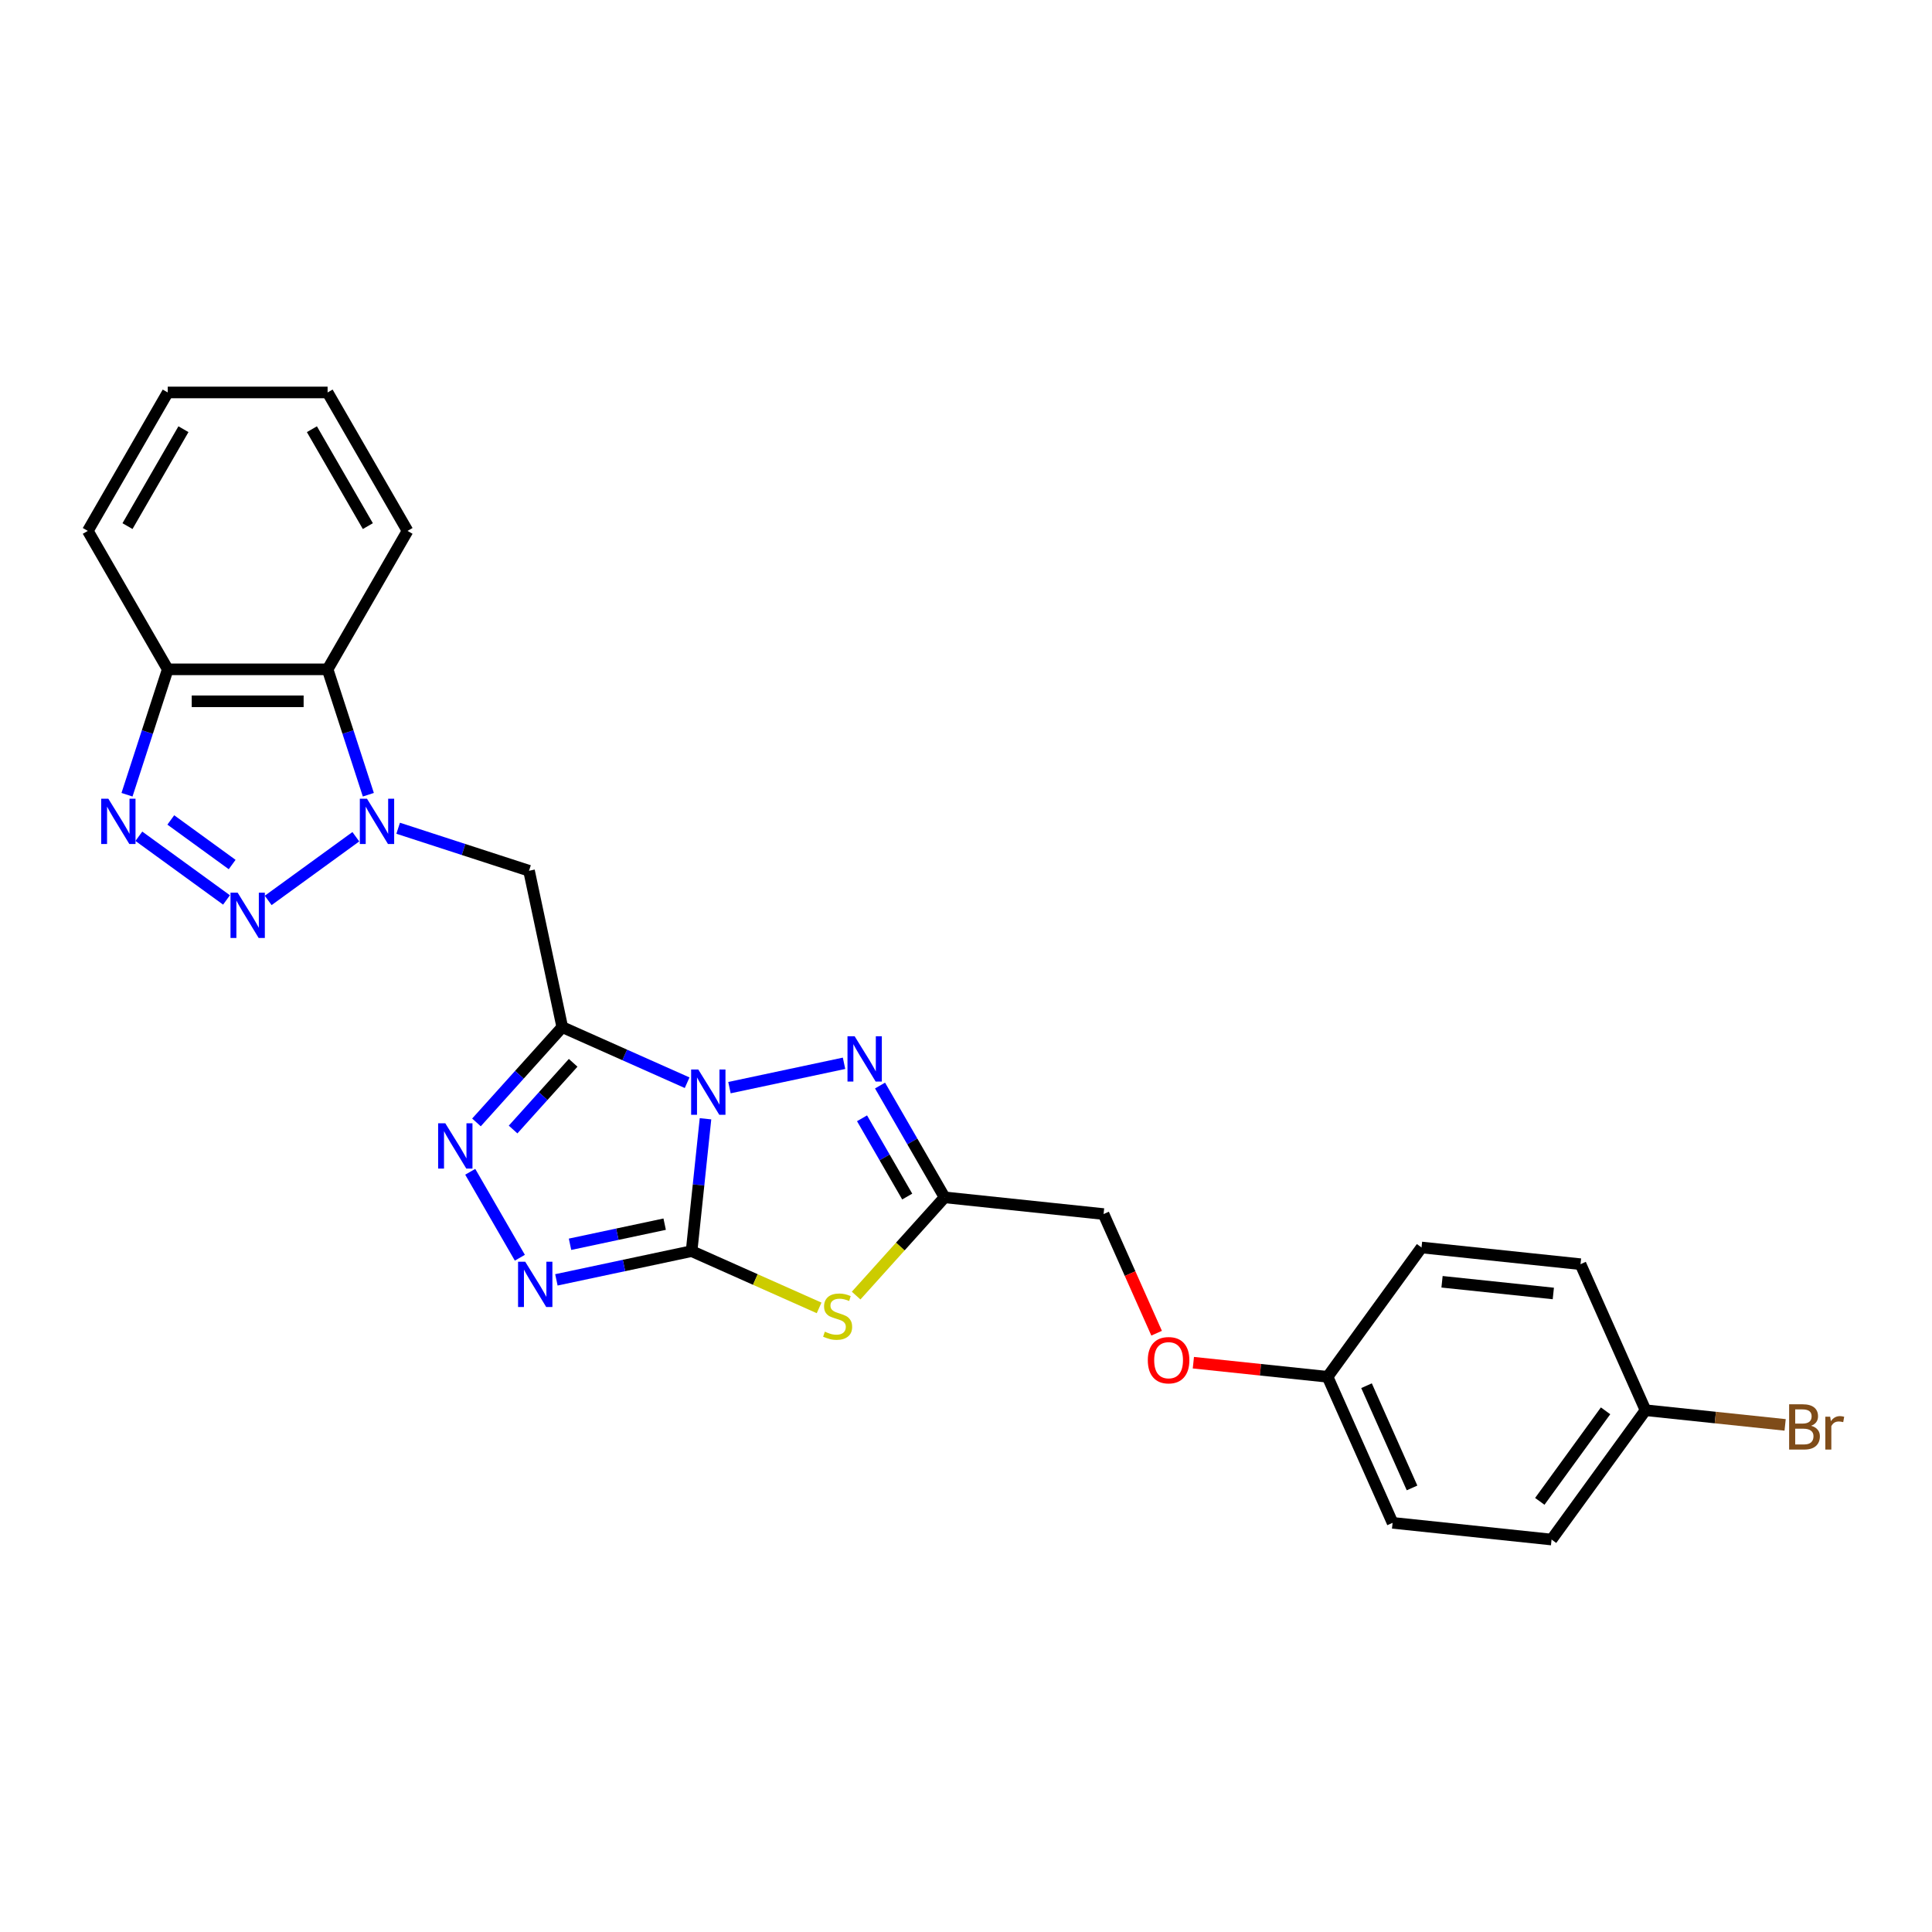 <?xml version='1.0' encoding='iso-8859-1'?>
<svg version='1.1' baseProfile='full'
              xmlns='http://www.w3.org/2000/svg'
                      xmlns:rdkit='http://www.rdkit.org/xml'
                      xmlns:xlink='http://www.w3.org/1999/xlink'
                  xml:space='preserve'
width='1000px' height='1000px' viewBox='0 0 1000 1000'>
<!-- END OF HEADER -->
<rect style='opacity:1.0;fill:#FFFFFF;stroke:none' width='1000' height='1000' x='0' y='0'> </rect>
<path class='bond-0' d='M 365.166,579.076 L 361.566,613.328' style='fill:none;fill-rule:evenodd;stroke:#0000FF;stroke-width:6px;stroke-linecap:butt;stroke-linejoin:miter;stroke-opacity:1' />
<path class='bond-0' d='M 361.566,613.328 L 357.966,647.579' style='fill:none;fill-rule:evenodd;stroke:#000000;stroke-width:6px;stroke-linecap:butt;stroke-linejoin:miter;stroke-opacity:1' />
<path class='bond-1' d='M 355.66,560.414 L 323.344,546.026' style='fill:none;fill-rule:evenodd;stroke:#0000FF;stroke-width:6px;stroke-linecap:butt;stroke-linejoin:miter;stroke-opacity:1' />
<path class='bond-1' d='M 323.344,546.026 L 291.028,531.638' style='fill:none;fill-rule:evenodd;stroke:#000000;stroke-width:6px;stroke-linecap:butt;stroke-linejoin:miter;stroke-opacity:1' />
<path class='bond-5' d='M 377.57,562.963 L 436.873,550.358' style='fill:none;fill-rule:evenodd;stroke:#0000FF;stroke-width:6px;stroke-linecap:butt;stroke-linejoin:miter;stroke-opacity:1' />
<path class='bond-2' d='M 357.966,647.579 L 390.969,662.273' style='fill:none;fill-rule:evenodd;stroke:#000000;stroke-width:6px;stroke-linecap:butt;stroke-linejoin:miter;stroke-opacity:1' />
<path class='bond-2' d='M 390.969,662.273 L 423.972,676.967' style='fill:none;fill-rule:evenodd;stroke:#CCCC00;stroke-width:6px;stroke-linecap:butt;stroke-linejoin:miter;stroke-opacity:1' />
<path class='bond-6' d='M 357.966,647.579 L 322.978,655.016' style='fill:none;fill-rule:evenodd;stroke:#000000;stroke-width:6px;stroke-linecap:butt;stroke-linejoin:miter;stroke-opacity:1' />
<path class='bond-6' d='M 322.978,655.016 L 287.989,662.453' style='fill:none;fill-rule:evenodd;stroke:#0000FF;stroke-width:6px;stroke-linecap:butt;stroke-linejoin:miter;stroke-opacity:1' />
<path class='bond-6' d='M 344.029,633.624 L 319.537,638.83' style='fill:none;fill-rule:evenodd;stroke:#000000;stroke-width:6px;stroke-linecap:butt;stroke-linejoin:miter;stroke-opacity:1' />
<path class='bond-6' d='M 319.537,638.83 L 295.045,644.036' style='fill:none;fill-rule:evenodd;stroke:#0000FF;stroke-width:6px;stroke-linecap:butt;stroke-linejoin:miter;stroke-opacity:1' />
<path class='bond-7' d='M 291.028,531.638 L 268.823,556.299' style='fill:none;fill-rule:evenodd;stroke:#000000;stroke-width:6px;stroke-linecap:butt;stroke-linejoin:miter;stroke-opacity:1' />
<path class='bond-7' d='M 268.823,556.299 L 246.618,580.96' style='fill:none;fill-rule:evenodd;stroke:#0000FF;stroke-width:6px;stroke-linecap:butt;stroke-linejoin:miter;stroke-opacity:1' />
<path class='bond-7' d='M 296.664,550.109 L 281.121,567.372' style='fill:none;fill-rule:evenodd;stroke:#000000;stroke-width:6px;stroke-linecap:butt;stroke-linejoin:miter;stroke-opacity:1' />
<path class='bond-7' d='M 281.121,567.372 L 265.577,584.634' style='fill:none;fill-rule:evenodd;stroke:#0000FF;stroke-width:6px;stroke-linecap:butt;stroke-linejoin:miter;stroke-opacity:1' />
<path class='bond-8' d='M 291.028,531.638 L 273.825,450.705' style='fill:none;fill-rule:evenodd;stroke:#000000;stroke-width:6px;stroke-linecap:butt;stroke-linejoin:miter;stroke-opacity:1' />
<path class='bond-26' d='M 443.135,670.591 L 466.027,645.168' style='fill:none;fill-rule:evenodd;stroke:#CCCC00;stroke-width:6px;stroke-linecap:butt;stroke-linejoin:miter;stroke-opacity:1' />
<path class='bond-26' d='M 466.027,645.168 L 488.918,619.744' style='fill:none;fill-rule:evenodd;stroke:#000000;stroke-width:6px;stroke-linecap:butt;stroke-linejoin:miter;stroke-opacity:1' />
<path class='bond-3' d='M 206.089,428.696 L 239.957,439.701' style='fill:none;fill-rule:evenodd;stroke:#0000FF;stroke-width:6px;stroke-linecap:butt;stroke-linejoin:miter;stroke-opacity:1' />
<path class='bond-3' d='M 239.957,439.701 L 273.825,450.705' style='fill:none;fill-rule:evenodd;stroke:#000000;stroke-width:6px;stroke-linecap:butt;stroke-linejoin:miter;stroke-opacity:1' />
<path class='bond-4' d='M 184.179,433.096 L 138.812,466.057' style='fill:none;fill-rule:evenodd;stroke:#0000FF;stroke-width:6px;stroke-linecap:butt;stroke-linejoin:miter;stroke-opacity:1' />
<path class='bond-11' d='M 190.655,411.352 L 180.11,378.899' style='fill:none;fill-rule:evenodd;stroke:#0000FF;stroke-width:6px;stroke-linecap:butt;stroke-linejoin:miter;stroke-opacity:1' />
<path class='bond-11' d='M 180.11,378.899 L 169.566,346.446' style='fill:none;fill-rule:evenodd;stroke:#000000;stroke-width:6px;stroke-linecap:butt;stroke-linejoin:miter;stroke-opacity:1' />
<path class='bond-10' d='M 117.24,465.811 L 71.873,432.85' style='fill:none;fill-rule:evenodd;stroke:#0000FF;stroke-width:6px;stroke-linecap:butt;stroke-linejoin:miter;stroke-opacity:1' />
<path class='bond-10' d='M 120.162,447.48 L 88.405,424.407' style='fill:none;fill-rule:evenodd;stroke:#0000FF;stroke-width:6px;stroke-linecap:butt;stroke-linejoin:miter;stroke-opacity:1' />
<path class='bond-9' d='M 455.506,561.873 L 472.212,590.809' style='fill:none;fill-rule:evenodd;stroke:#0000FF;stroke-width:6px;stroke-linecap:butt;stroke-linejoin:miter;stroke-opacity:1' />
<path class='bond-9' d='M 472.212,590.809 L 488.918,619.744' style='fill:none;fill-rule:evenodd;stroke:#000000;stroke-width:6px;stroke-linecap:butt;stroke-linejoin:miter;stroke-opacity:1' />
<path class='bond-9' d='M 446.187,578.828 L 457.881,599.083' style='fill:none;fill-rule:evenodd;stroke:#0000FF;stroke-width:6px;stroke-linecap:butt;stroke-linejoin:miter;stroke-opacity:1' />
<path class='bond-9' d='M 457.881,599.083 L 469.575,619.338' style='fill:none;fill-rule:evenodd;stroke:#000000;stroke-width:6px;stroke-linecap:butt;stroke-linejoin:miter;stroke-opacity:1' />
<path class='bond-27' d='M 269.075,650.997 L 243.392,606.513' style='fill:none;fill-rule:evenodd;stroke:#0000FF;stroke-width:6px;stroke-linecap:butt;stroke-linejoin:miter;stroke-opacity:1' />
<path class='bond-13' d='M 488.918,619.744 L 571.206,628.393' style='fill:none;fill-rule:evenodd;stroke:#000000;stroke-width:6px;stroke-linecap:butt;stroke-linejoin:miter;stroke-opacity:1' />
<path class='bond-28' d='M 65.736,411.352 L 76.28,378.899' style='fill:none;fill-rule:evenodd;stroke:#0000FF;stroke-width:6px;stroke-linecap:butt;stroke-linejoin:miter;stroke-opacity:1' />
<path class='bond-28' d='M 76.28,378.899 L 86.825,346.446' style='fill:none;fill-rule:evenodd;stroke:#000000;stroke-width:6px;stroke-linecap:butt;stroke-linejoin:miter;stroke-opacity:1' />
<path class='bond-12' d='M 169.566,346.446 L 86.825,346.446' style='fill:none;fill-rule:evenodd;stroke:#000000;stroke-width:6px;stroke-linecap:butt;stroke-linejoin:miter;stroke-opacity:1' />
<path class='bond-12' d='M 157.155,362.994 L 99.236,362.994' style='fill:none;fill-rule:evenodd;stroke:#000000;stroke-width:6px;stroke-linecap:butt;stroke-linejoin:miter;stroke-opacity:1' />
<path class='bond-22' d='M 169.566,346.446 L 210.936,274.79' style='fill:none;fill-rule:evenodd;stroke:#000000;stroke-width:6px;stroke-linecap:butt;stroke-linejoin:miter;stroke-opacity:1' />
<path class='bond-23' d='M 86.825,346.446 L 45.455,274.79' style='fill:none;fill-rule:evenodd;stroke:#000000;stroke-width:6px;stroke-linecap:butt;stroke-linejoin:miter;stroke-opacity:1' />
<path class='bond-14' d='M 571.206,628.393 L 584.934,659.228' style='fill:none;fill-rule:evenodd;stroke:#000000;stroke-width:6px;stroke-linecap:butt;stroke-linejoin:miter;stroke-opacity:1' />
<path class='bond-14' d='M 584.934,659.228 L 598.663,690.063' style='fill:none;fill-rule:evenodd;stroke:#FF0000;stroke-width:6px;stroke-linecap:butt;stroke-linejoin:miter;stroke-opacity:1' />
<path class='bond-15' d='M 617.684,705.328 L 652.415,708.979' style='fill:none;fill-rule:evenodd;stroke:#FF0000;stroke-width:6px;stroke-linecap:butt;stroke-linejoin:miter;stroke-opacity:1' />
<path class='bond-15' d='M 652.415,708.979 L 687.147,712.629' style='fill:none;fill-rule:evenodd;stroke:#000000;stroke-width:6px;stroke-linecap:butt;stroke-linejoin:miter;stroke-opacity:1' />
<path class='bond-18' d='M 687.147,712.629 L 735.781,645.691' style='fill:none;fill-rule:evenodd;stroke:#000000;stroke-width:6px;stroke-linecap:butt;stroke-linejoin:miter;stroke-opacity:1' />
<path class='bond-19' d='M 687.147,712.629 L 720.801,788.217' style='fill:none;fill-rule:evenodd;stroke:#000000;stroke-width:6px;stroke-linecap:butt;stroke-linejoin:miter;stroke-opacity:1' />
<path class='bond-19' d='M 707.312,717.237 L 730.87,770.148' style='fill:none;fill-rule:evenodd;stroke:#000000;stroke-width:6px;stroke-linecap:butt;stroke-linejoin:miter;stroke-opacity:1' />
<path class='bond-16' d='M 851.722,729.927 L 803.088,796.865' style='fill:none;fill-rule:evenodd;stroke:#000000;stroke-width:6px;stroke-linecap:butt;stroke-linejoin:miter;stroke-opacity:1' />
<path class='bond-16' d='M 831.039,730.241 L 796.995,777.098' style='fill:none;fill-rule:evenodd;stroke:#000000;stroke-width:6px;stroke-linecap:butt;stroke-linejoin:miter;stroke-opacity:1' />
<path class='bond-17' d='M 851.722,729.927 L 887.851,733.724' style='fill:none;fill-rule:evenodd;stroke:#000000;stroke-width:6px;stroke-linecap:butt;stroke-linejoin:miter;stroke-opacity:1' />
<path class='bond-17' d='M 887.851,733.724 L 923.981,737.522' style='fill:none;fill-rule:evenodd;stroke:#7F4C19;stroke-width:6px;stroke-linecap:butt;stroke-linejoin:miter;stroke-opacity:1' />
<path class='bond-29' d='M 851.722,729.927 L 818.068,654.339' style='fill:none;fill-rule:evenodd;stroke:#000000;stroke-width:6px;stroke-linecap:butt;stroke-linejoin:miter;stroke-opacity:1' />
<path class='bond-21' d='M 735.781,645.691 L 818.068,654.339' style='fill:none;fill-rule:evenodd;stroke:#000000;stroke-width:6px;stroke-linecap:butt;stroke-linejoin:miter;stroke-opacity:1' />
<path class='bond-21' d='M 746.394,663.445 L 803.995,669.5' style='fill:none;fill-rule:evenodd;stroke:#000000;stroke-width:6px;stroke-linecap:butt;stroke-linejoin:miter;stroke-opacity:1' />
<path class='bond-20' d='M 720.801,788.217 L 803.088,796.865' style='fill:none;fill-rule:evenodd;stroke:#000000;stroke-width:6px;stroke-linecap:butt;stroke-linejoin:miter;stroke-opacity:1' />
<path class='bond-24' d='M 210.936,274.79 L 169.566,203.135' style='fill:none;fill-rule:evenodd;stroke:#000000;stroke-width:6px;stroke-linecap:butt;stroke-linejoin:miter;stroke-opacity:1' />
<path class='bond-24' d='M 190.399,272.316 L 161.44,222.157' style='fill:none;fill-rule:evenodd;stroke:#000000;stroke-width:6px;stroke-linecap:butt;stroke-linejoin:miter;stroke-opacity:1' />
<path class='bond-30' d='M 45.455,274.79 L 86.825,203.135' style='fill:none;fill-rule:evenodd;stroke:#000000;stroke-width:6px;stroke-linecap:butt;stroke-linejoin:miter;stroke-opacity:1' />
<path class='bond-30' d='M 65.991,272.316 L 94.951,222.157' style='fill:none;fill-rule:evenodd;stroke:#000000;stroke-width:6px;stroke-linecap:butt;stroke-linejoin:miter;stroke-opacity:1' />
<path class='bond-25' d='M 169.566,203.135 L 86.825,203.135' style='fill:none;fill-rule:evenodd;stroke:#000000;stroke-width:6px;stroke-linecap:butt;stroke-linejoin:miter;stroke-opacity:1' />
<path  class='atom-0' d='M 361.436 553.575
L 369.114 565.986
Q 369.875 567.211, 371.1 569.429
Q 372.324 571.646, 372.391 571.778
L 372.391 553.575
L 375.502 553.575
L 375.502 577.008
L 372.291 577.008
L 364.05 563.438
Q 363.09 561.849, 362.064 560.029
Q 361.072 558.209, 360.774 557.646
L 360.774 577.008
L 357.729 577.008
L 357.729 553.575
L 361.436 553.575
' fill='#0000FF'/>
<path  class='atom-3' d='M 426.935 689.275
Q 427.199 689.374, 428.292 689.838
Q 429.384 690.301, 430.575 690.599
Q 431.8 690.864, 432.991 690.864
Q 435.209 690.864, 436.499 689.805
Q 437.79 688.712, 437.79 686.826
Q 437.79 685.535, 437.128 684.741
Q 436.499 683.947, 435.507 683.516
Q 434.514 683.086, 432.859 682.59
Q 430.774 681.961, 429.516 681.365
Q 428.292 680.769, 427.398 679.512
Q 426.537 678.254, 426.537 676.136
Q 426.537 673.19, 428.523 671.37
Q 430.542 669.55, 434.514 669.55
Q 437.228 669.55, 440.306 670.84
L 439.544 673.389
Q 436.731 672.23, 434.613 672.23
Q 432.329 672.23, 431.072 673.19
Q 429.814 674.117, 429.847 675.739
Q 429.847 676.996, 430.476 677.758
Q 431.138 678.519, 432.065 678.949
Q 433.024 679.379, 434.613 679.876
Q 436.731 680.538, 437.989 681.2
Q 439.246 681.861, 440.14 683.218
Q 441.067 684.542, 441.067 686.826
Q 441.067 690.069, 438.882 691.823
Q 436.731 693.544, 433.124 693.544
Q 431.039 693.544, 429.45 693.081
Q 427.894 692.651, 426.041 691.89
L 426.935 689.275
' fill='#CCCC00'/>
<path  class='atom-4' d='M 189.954 413.421
L 197.633 425.832
Q 198.394 427.056, 199.618 429.274
Q 200.843 431.491, 200.909 431.624
L 200.909 413.421
L 204.02 413.421
L 204.02 436.853
L 200.81 436.853
L 192.569 423.283
Q 191.609 421.695, 190.583 419.875
Q 189.59 418.054, 189.292 417.492
L 189.292 436.853
L 186.248 436.853
L 186.248 413.421
L 189.954 413.421
' fill='#0000FF'/>
<path  class='atom-5' d='M 123.016 462.055
L 130.694 474.466
Q 131.455 475.69, 132.68 477.908
Q 133.904 480.125, 133.971 480.258
L 133.971 462.055
L 137.082 462.055
L 137.082 485.487
L 133.871 485.487
L 125.63 471.917
Q 124.671 470.329, 123.645 468.508
Q 122.652 466.688, 122.354 466.125
L 122.354 485.487
L 119.309 485.487
L 119.309 462.055
L 123.016 462.055
' fill='#0000FF'/>
<path  class='atom-6' d='M 442.368 536.373
L 450.047 548.784
Q 450.808 550.008, 452.032 552.226
Q 453.257 554.443, 453.323 554.576
L 453.323 536.373
L 456.434 536.373
L 456.434 559.805
L 453.224 559.805
L 444.983 546.235
Q 444.023 544.647, 442.997 542.826
Q 442.004 541.006, 441.706 540.443
L 441.706 559.805
L 438.661 559.805
L 438.661 536.373
L 442.368 536.373
' fill='#0000FF'/>
<path  class='atom-7' d='M 271.854 653.066
L 279.533 665.477
Q 280.294 666.701, 281.518 668.919
Q 282.743 671.136, 282.809 671.269
L 282.809 653.066
L 285.92 653.066
L 285.92 676.498
L 282.71 676.498
L 274.469 662.928
Q 273.509 661.34, 272.483 659.519
Q 271.49 657.699, 271.192 657.136
L 271.192 676.498
L 268.147 676.498
L 268.147 653.066
L 271.854 653.066
' fill='#0000FF'/>
<path  class='atom-8' d='M 230.484 581.41
L 238.162 593.821
Q 238.923 595.046, 240.148 597.263
Q 241.373 599.481, 241.439 599.613
L 241.439 581.41
L 244.55 581.41
L 244.55 604.842
L 241.339 604.842
L 233.098 591.273
Q 232.139 589.684, 231.113 587.864
Q 230.12 586.044, 229.822 585.481
L 229.822 604.842
L 226.777 604.842
L 226.777 581.41
L 230.484 581.41
' fill='#0000FF'/>
<path  class='atom-11' d='M 56.077 413.421
L 63.755 425.832
Q 64.517 427.056, 65.741 429.274
Q 66.966 431.491, 67.032 431.624
L 67.032 413.421
L 70.143 413.421
L 70.143 436.853
L 66.933 436.853
L 58.692 423.283
Q 57.732 421.695, 56.706 419.875
Q 55.713 418.054, 55.415 417.492
L 55.415 436.853
L 52.37 436.853
L 52.37 413.421
L 56.077 413.421
' fill='#0000FF'/>
<path  class='atom-15' d='M 594.103 704.047
Q 594.103 698.42, 596.883 695.276
Q 599.663 692.132, 604.859 692.132
Q 610.055 692.132, 612.836 695.276
Q 615.616 698.42, 615.616 704.047
Q 615.616 709.739, 612.802 712.983
Q 609.989 716.193, 604.859 716.193
Q 599.696 716.193, 596.883 712.983
Q 594.103 709.772, 594.103 704.047
M 604.859 713.545
Q 608.434 713.545, 610.353 711.162
Q 612.306 708.746, 612.306 704.047
Q 612.306 699.446, 610.353 697.13
Q 608.434 694.78, 604.859 694.78
Q 601.285 694.78, 599.332 697.096
Q 597.413 699.413, 597.413 704.047
Q 597.413 708.779, 599.332 711.162
Q 601.285 713.545, 604.859 713.545
' fill='#FF0000'/>
<path  class='atom-18' d='M 937.435 737.98
Q 939.685 738.609, 940.81 739.999
Q 941.969 741.356, 941.969 743.374
Q 941.969 746.618, 939.884 748.471
Q 937.832 750.292, 933.926 750.292
L 926.05 750.292
L 926.05 726.859
L 932.967 726.859
Q 936.971 726.859, 938.99 728.481
Q 941.009 730.103, 941.009 733.082
Q 941.009 736.623, 937.435 737.98
M 929.194 729.507
L 929.194 736.854
L 932.967 736.854
Q 935.283 736.854, 936.475 735.928
Q 937.699 734.968, 937.699 733.082
Q 937.699 729.507, 932.967 729.507
L 929.194 729.507
M 933.926 747.644
Q 936.21 747.644, 937.435 746.552
Q 938.659 745.46, 938.659 743.374
Q 938.659 741.455, 937.302 740.495
Q 935.978 739.502, 933.43 739.502
L 929.194 739.502
L 929.194 747.644
L 933.926 747.644
' fill='#7F4C19'/>
<path  class='atom-18' d='M 947.297 733.28
L 947.661 735.63
Q 949.449 732.982, 952.361 732.982
Q 953.288 732.982, 954.545 733.313
L 954.049 736.093
Q 952.626 735.762, 951.832 735.762
Q 950.442 735.762, 949.515 736.325
Q 948.621 736.854, 947.893 738.145
L 947.893 750.292
L 944.782 750.292
L 944.782 733.28
L 947.297 733.28
' fill='#7F4C19'/>
</svg>
